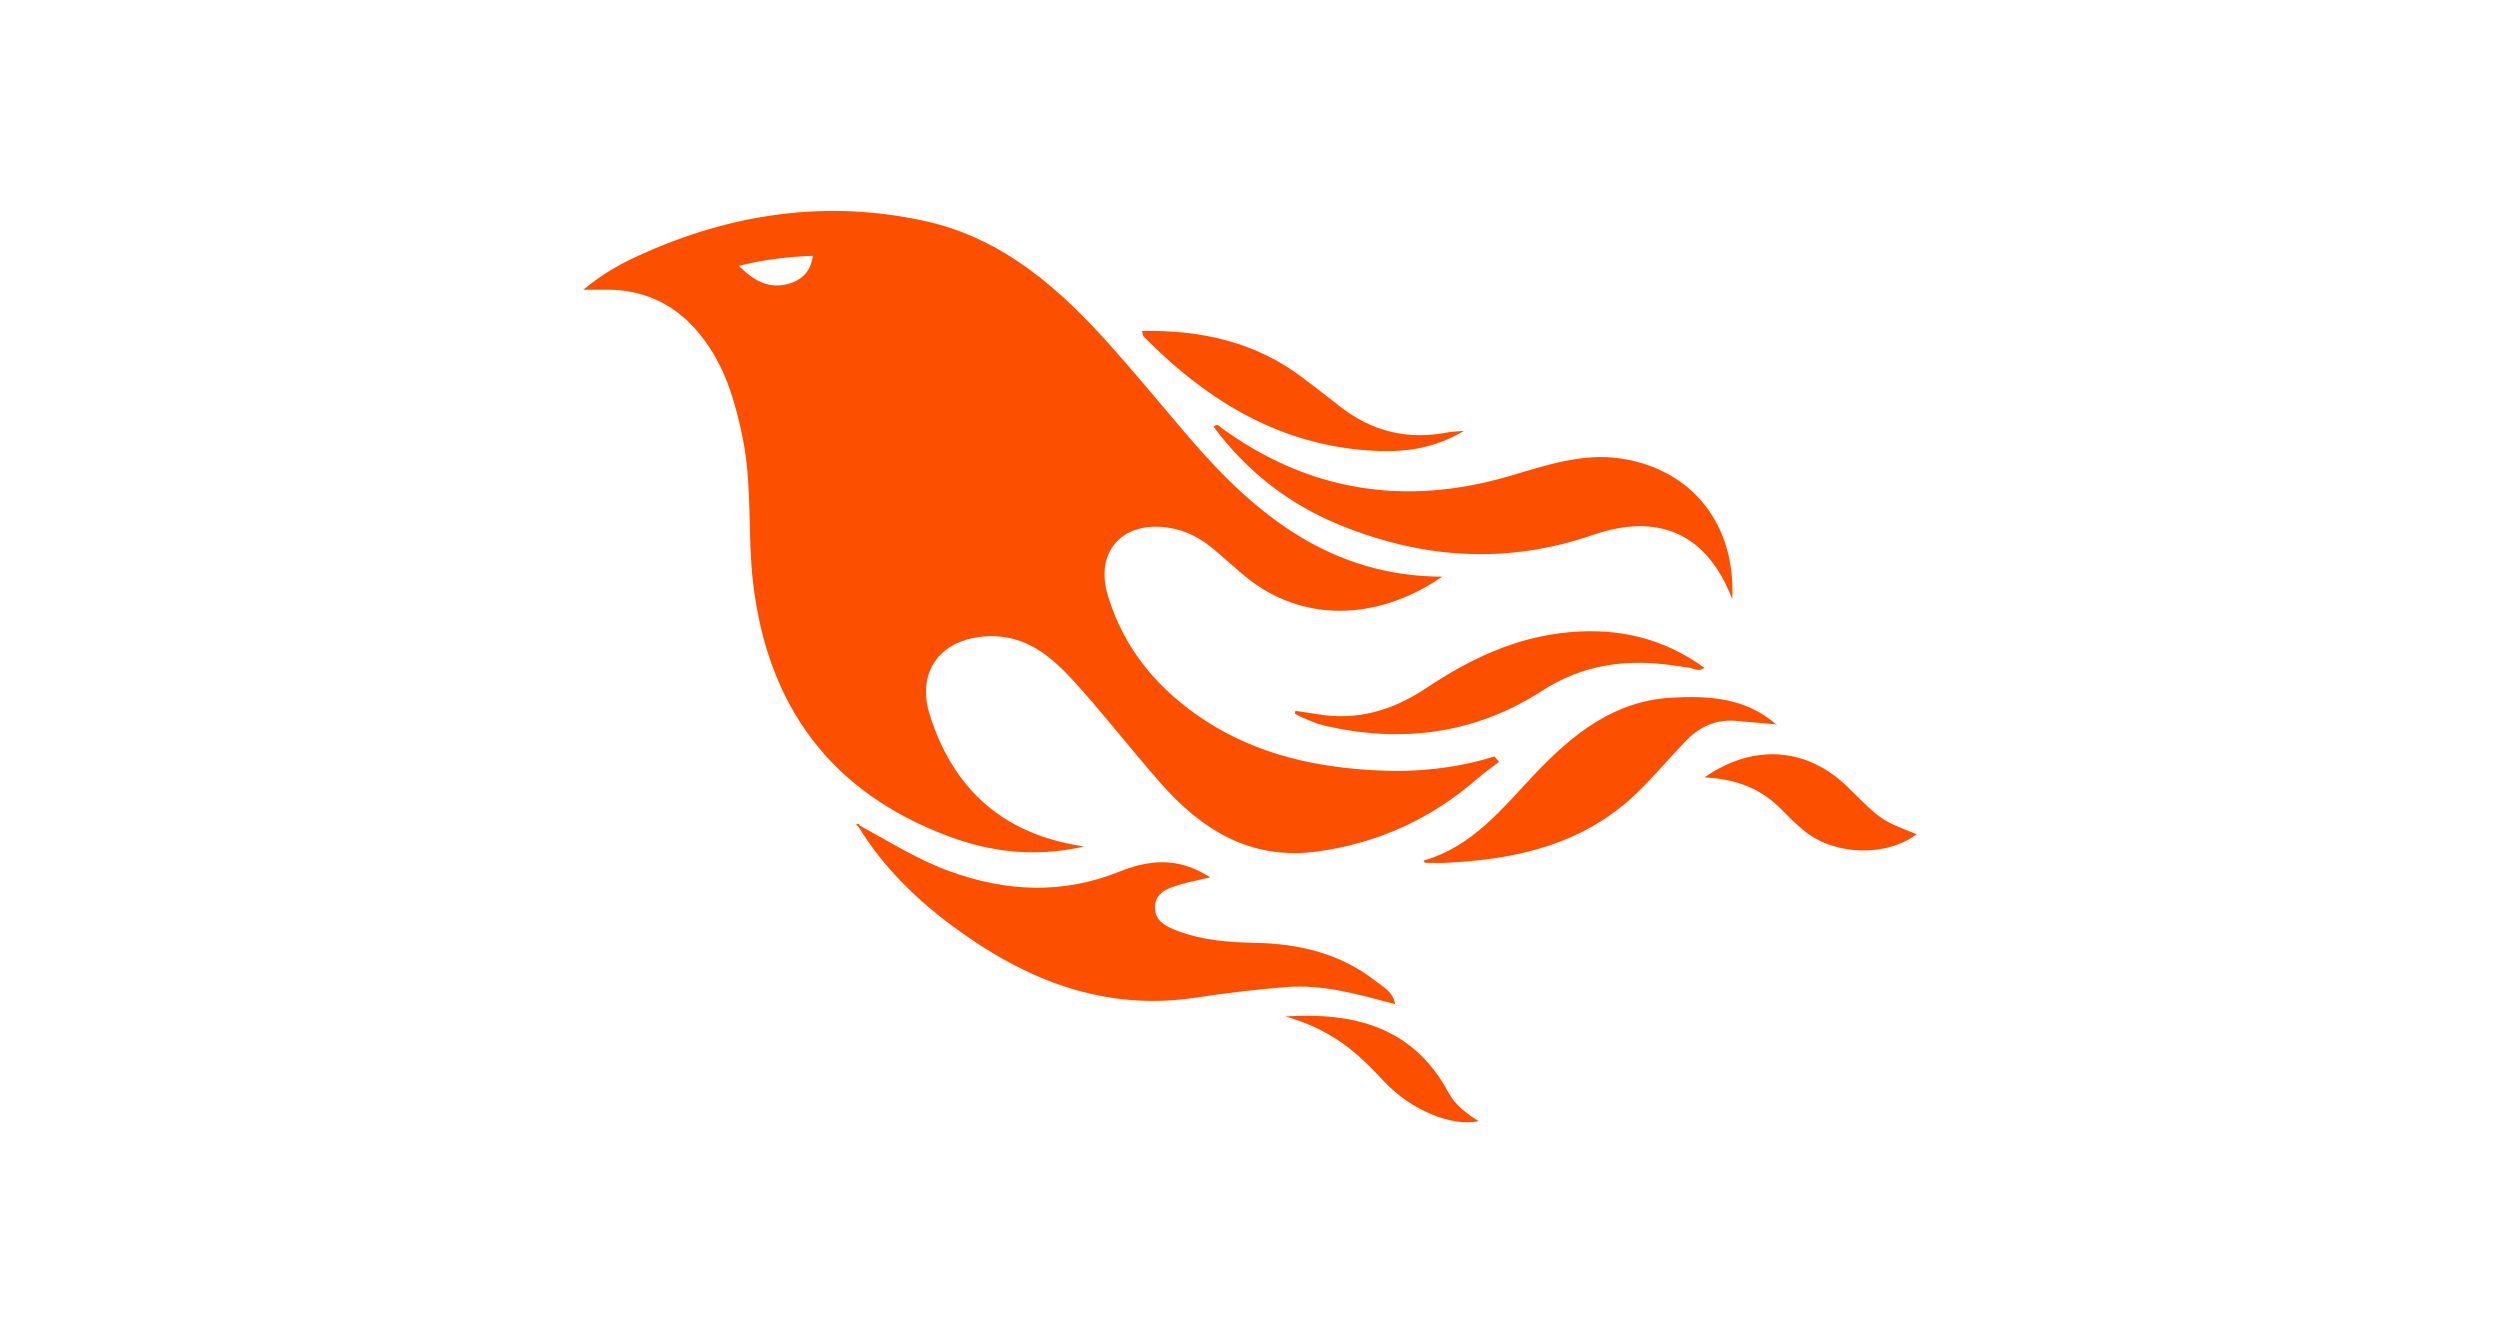 <?xml version="1.0" encoding="UTF-8" standalone="no"?>
<!-- Uploaded to: SVG Repo, www.svgrepo.com, Generator: SVG Repo Mixer Tools -->
<svg width="1500px" height="800px" viewBox="0 -40.5 256 256" version="1.1" xmlns="http://www.w3.org/2000/svg" xmlns:xlink="http://www.w3.org/1999/xlink" preserveAspectRatio="xMidYMid">
    <g>
        <path d="M96.135,122.038 C95.007,121.835 94.565,121.758 94.123,121.676 C79.835,119.019 70.803,110.373 66.523,96.781 C63.855,88.309 68.703,82.07 77.589,81.659 C84.865,81.322 89.845,85.504 94.249,90.37 C99.926,96.644 105.13,103.343 110.706,109.711 C118.734,118.878 128.193,124.781 141.135,122.959 C152.74,121.325 162.853,116.668 171.653,109.003 C172.976,107.851 174.427,106.847 175.82,105.774 C175.527,105.429 175.235,105.084 174.942,104.739 C167.555,107.033 160.021,107.804 152.323,107.417 C140.675,106.831 129.576,104.399 119.645,98.004 C110.583,92.168 103.9,84.348 100.723,73.903 C98.157,65.465 103.409,59.562 112.153,60.782 C115.61,61.264 118.52,62.821 121.132,65.029 C123.259,66.825 125.299,68.729 127.468,70.471 C137.674,78.672 151.935,79.128 164.89,70.224 C143.592,70.127 129.102,58.412 116.375,43.565 C111.394,37.754 106.531,31.839 101.447,26.12 C91.61,15.053 80.697,5.303 65.754,1.977 C46.666,-2.272 28.238,0.505 10.55,8.606 C7.023,10.221 3.636,12.099 0,15.125 C1.8,15.125 2.782,15.147 3.762,15.122 C12.68,14.892 19.363,18.855 24.183,26.15 C27.691,31.459 29.344,37.463 30.604,43.64 C32.474,52.807 31.506,62.153 32.586,71.362 C35.362,95.037 47.462,111.558 69.992,120.018 C78.254,123.121 86.728,124.154 96.135,122.038 L96.135,122.038 Z M39.196,14.041 C35.636,14.939 32.791,13.502 29.859,10.535 C34.88,9.284 39.308,8.799 44.066,8.612 C43.677,11.701 41.855,13.371 39.196,14.041 Z M155.854,152.292 C155.544,150.013 153.597,149.009 152.066,147.817 C145.294,142.546 137.374,140.68 128.977,140.525 C123.966,140.433 119.007,140.059 114.281,138.302 C112.115,137.497 109.692,136.463 109.747,133.664 C109.802,130.824 112.273,130.021 114.522,129.349 C116.363,128.799 118.263,128.448 120.359,127.958 C115.035,124.546 109.834,124.073 102.904,126.86 C91.995,131.246 81.24,130.726 70.365,126.799 C64.225,124.583 58.776,121.104 53.103,118.023 L52.948,118.13 C53.022,118.079 53.1,118.025 53.095,118.028 C52.955,117.6 52.701,117.589 52.375,117.828 C52.524,117.958 52.672,118.088 52.82,118.218 C57.525,125.929 63.881,132.133 71.061,137.435 C84.889,147.645 99.993,153.734 117.666,151.032 C123.374,150.159 129.125,149.482 134.882,149.018 C142.1,148.435 148.977,150.466 155.854,152.292 Z M122.535,41.673 C122.153,41.396 121.786,40.701 121.006,41.42 C127.364,50.02 135.532,56.36 145.367,60.351 C161.24,66.792 177.35,67.894 193.827,62.21 C206.619,57.798 215.818,62.109 220.595,74.529 C221.286,60.113 212.805,49.609 199.296,47.55 C191.696,46.392 184.679,48.913 177.56,50.978 C157.749,56.722 139.339,53.886 122.535,41.673 Z M221.272,97.901 C223.854,98.118 226.434,98.352 229.015,98.578 C223.183,93.455 216.075,93.049 208.884,93.458 C197.934,94.08 190.045,100.395 182.853,107.94 C176.516,114.59 170.79,122.05 161.333,124.722 C161.491,125.006 161.532,125.148 161.576,125.148 C162.848,125.167 164.123,125.227 165.392,125.169 C179.127,124.547 192.066,121.65 202.359,111.682 C205.6,108.543 208.501,105.056 211.63,101.798 C214.24,99.081 217.405,97.575 221.272,97.901 Z M189.365,80.879 C179.115,81.775 170.211,86.015 161.848,91.606 C155.411,95.909 148.527,97.945 140.791,96.599 C139.43,96.362 138.059,96.185 136.693,95.98 C136.677,96.171 136.662,96.361 136.646,96.552 C137.138,96.805 137.613,97.101 138.125,97.304 C139.414,97.814 140.684,98.428 142.022,98.746 C156.908,102.285 171.158,100.472 184.006,92.173 C192.104,86.942 200.487,85.951 209.573,87.302 C210.491,87.439 211.405,87.606 212.327,87.692 C213.181,87.773 214.073,88.622 215.226,87.703 C207.283,81.965 198.727,80.061 189.365,80.879 Z M152.731,46.086 C158.108,46.272 163.461,45.568 169.085,42.227 C167.438,42.373 166.739,42.37 166.069,42.504 C158.321,44.048 151.366,42.358 145.171,37.46 C142.898,35.662 140.587,33.912 138.285,32.151 C129.159,25.171 118.694,22.836 107.247,23.034 C107.432,23.597 107.443,23.983 107.642,24.183 C120.097,36.781 134.512,45.458 152.731,46.086 Z M242.873,110.724 C235.165,103.079 224.821,102.094 215.249,108.766 C221.585,109.051 226.341,111.072 230.198,115.066 C231.563,116.479 232.978,117.866 234.505,119.098 C240.337,123.802 250.224,124.028 256,119.664 C249.215,117.016 249.215,117.016 242.873,110.724 Z M166.106,169.269 C159.332,156.66 147.947,153.815 134.795,154.661 C138.683,155.739 142.314,157.398 145.646,159.724 C148.707,161.861 151.283,164.507 153.822,167.217 C158.853,172.586 166.705,175.881 171.908,174.767 C169.519,173.261 167.397,171.671 166.106,169.269 Z M229.137,98.838 C229.139,98.758 229.141,98.677 229.146,98.593 C229.146,98.592 229.136,98.603 229.126,98.614 L229.148,98.59 C229.104,98.586 229.059,98.582 229.015,98.578 C229.041,98.602 229.069,98.621 229.095,98.645 C229.109,98.709 229.123,98.774 229.137,98.838 Z M156.23,152.589 C156.141,152.538 156.052,152.488 155.963,152.438 C155.975,152.495 155.989,152.551 156.019,152.597 C156.037,152.627 156.157,152.593 156.23,152.589 Z M155.963,152.438 C155.955,152.397 155.948,152.355 155.937,152.314 C155.937,152.314 155.922,152.333 155.906,152.352 L155.937,152.315 C155.91,152.307 155.882,152.3 155.854,152.292 C155.859,152.326 155.871,152.354 155.875,152.389 C155.905,152.405 155.934,152.422 155.963,152.438 Z" fill="#FD4F00">

</path>
    </g>
</svg>